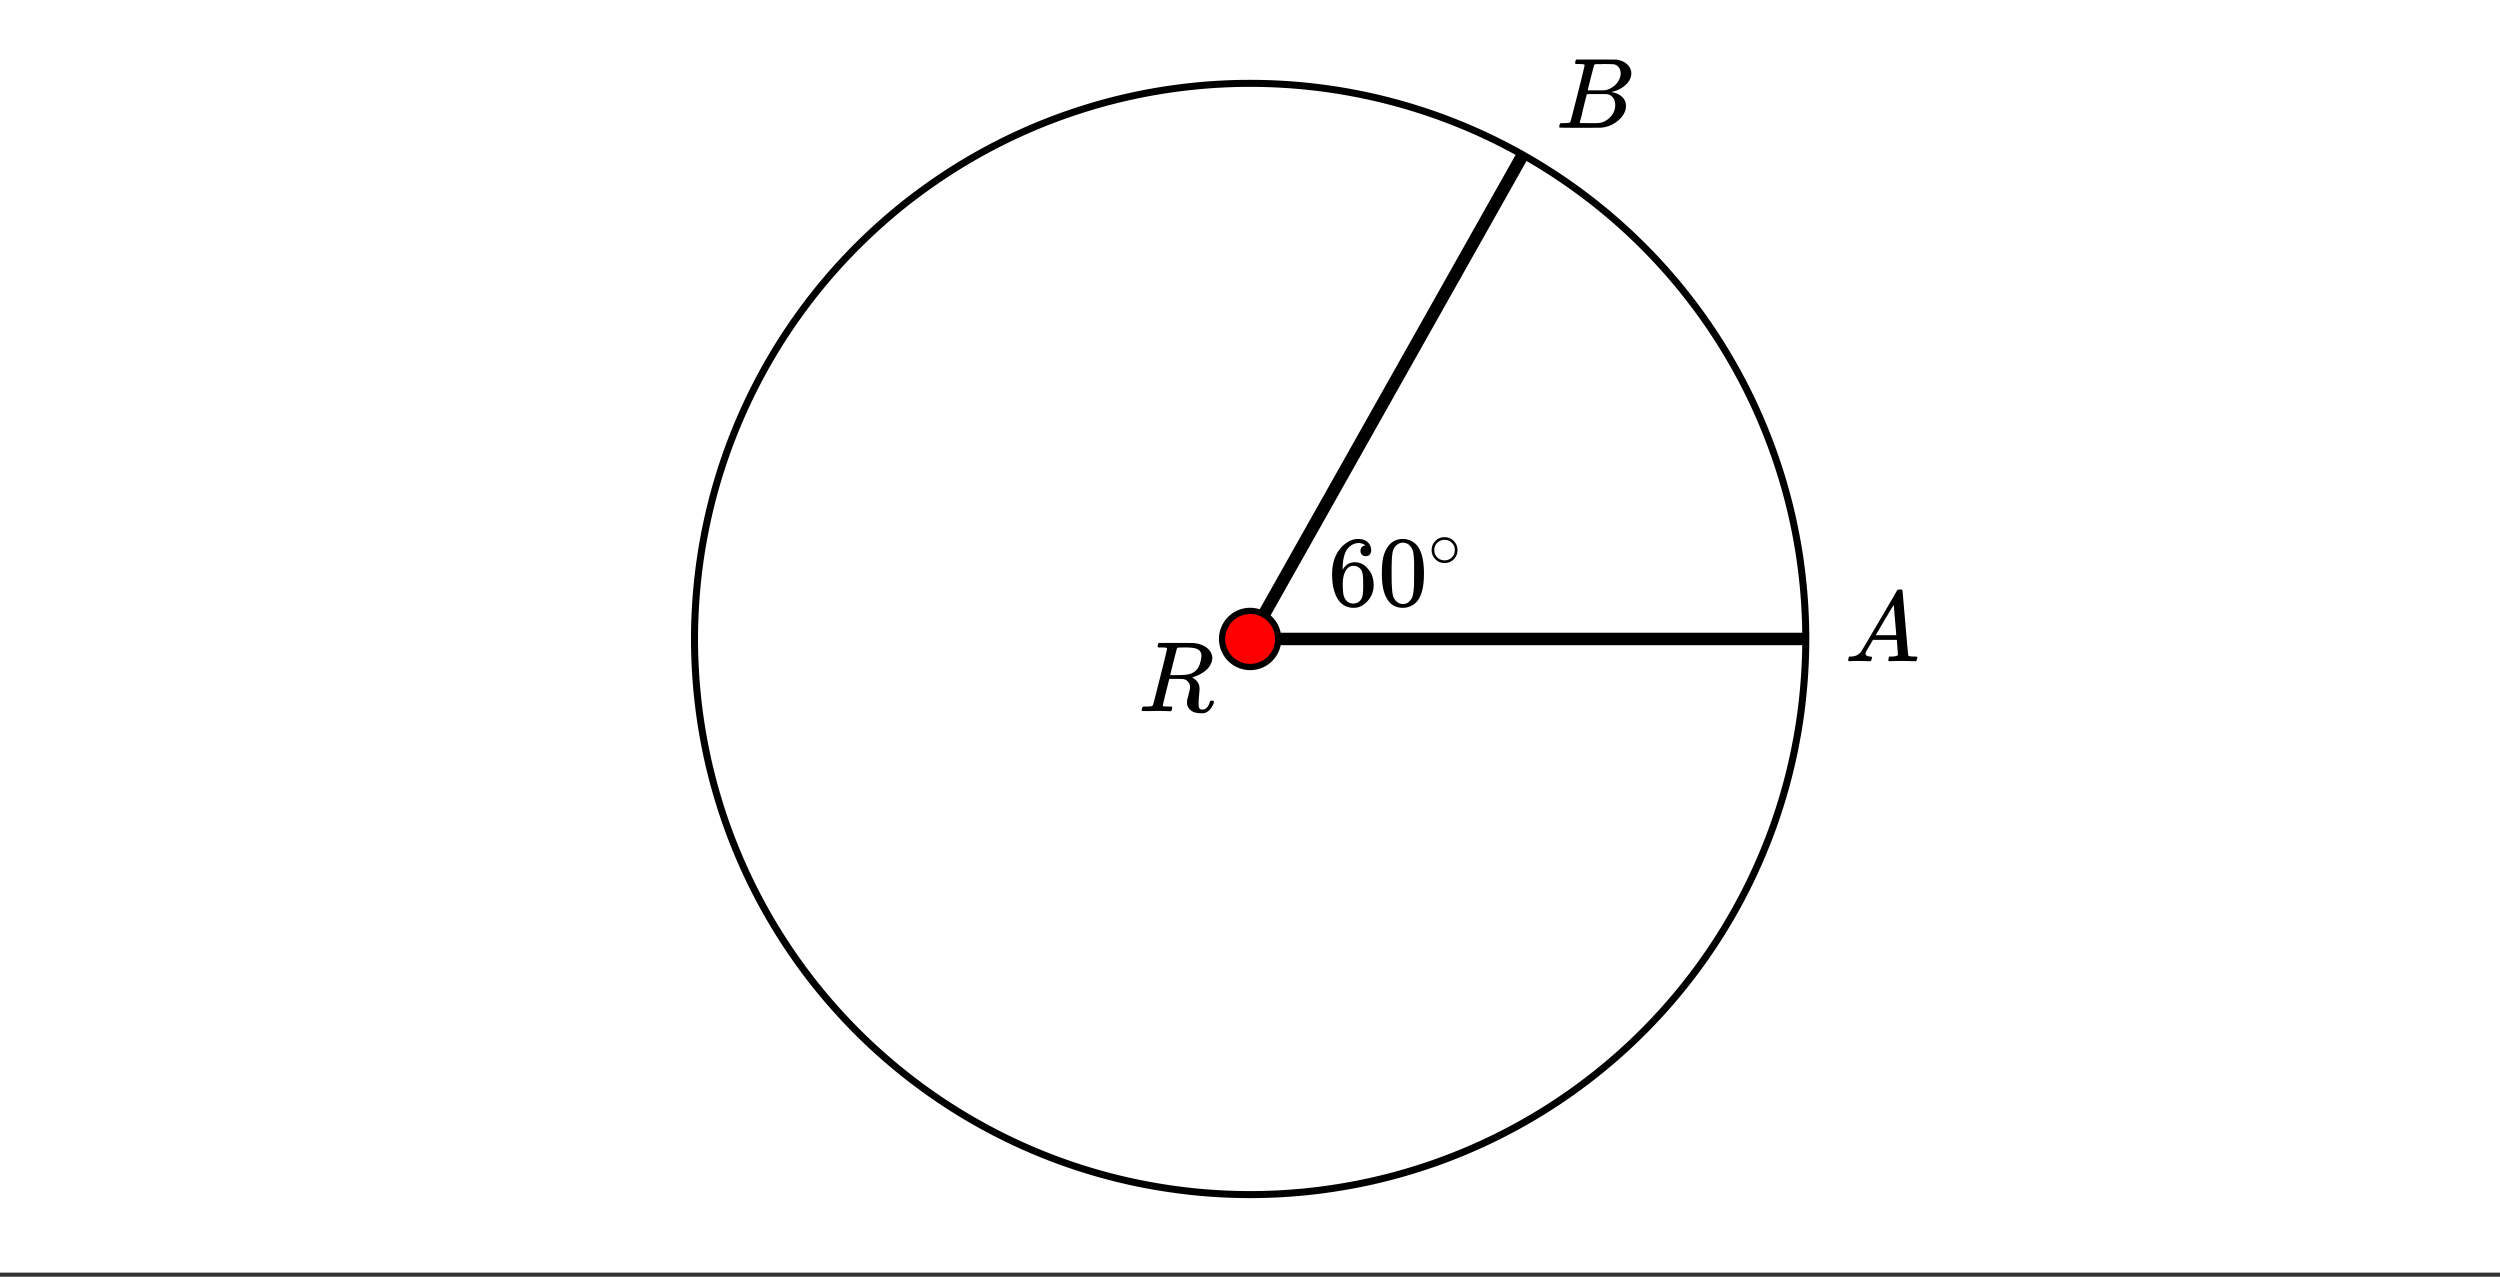 <svg xmlns="http://www.w3.org/2000/svg" xmlns:xlink="http://www.w3.org/1999/xlink" width="449.28" height="229.44" viewBox="0 0 336.96 172.08"><rect x="0" y="0" width="336.96" height="172.08" fill="#333333" stroke="none"/><defs><symbol overflow="visible" id="b"><path d="M3.875-8.469c0-.008-.008-.02-.016-.031a.084.084 0 0 0-.046-.016c-.012-.007-.028-.02-.047-.03a.291.291 0 0 0-.094-.017c-.031-.007-.063-.015-.094-.015H3.36a.516.516 0 0 0-.125-.016h-.53c-.044-.008-.075-.039-.095-.094-.011-.019-.007-.097.016-.234.05-.164.094-.258.125-.281h2.344c1.55 0 2.39.012 2.515.031.813.117 1.43.399 1.86.844.332.355.5.75.5 1.187 0 .094-.024.23-.063.407-.21.804-.87 1.453-1.984 1.953-.399.148-.621.218-.672.218l.094.079c.601.336.906.828.906 1.484 0 .105-.023.39-.063.86-.042.43-.062.78-.062 1.062 0 .312.031.539.094.672.062.125.195.187.406.187.125 0 .207-.008.25-.031.344-.125.582-.422.719-.89.05-.126.086-.204.11-.235.03-.031.097-.047.202-.047.188 0 .281.059.281.172 0 .156-.109.414-.328.766-.273.398-.59.64-.953.734-.062.02-.195.031-.39.031-.93 0-1.532-.281-1.813-.844a1.141 1.141 0 0 1-.14-.546v-.22c.007-.062.019-.128.03-.202a.716.716 0 0 1 .032-.157c.008-.039.031-.117.063-.234a2.01 2.01 0 0 0 .078-.312c.132-.508.203-.836.203-.985 0-.445-.196-.781-.578-1a1.217 1.217 0 0 0-.344-.11c-.086-.007-.402-.019-.953-.03h-.922l-.438 1.75a82.615 82.615 0 0 0-.437 1.812c0 .063.008.102.031.11.063.03.313.054.75.062h.406c.051.063.079.105.079.125.007.012 0 .094-.032.25a.464.464 0 0 1-.14.25h-.204a34.22 34.22 0 0 0-1.765-.031c-.211 0-.512.008-.906.015H.672C.516-.016.437-.055.437-.14c0-.007.016-.07.047-.187.04-.164.086-.258.141-.281a.954.954 0 0 1 .203-.016h.078c.239 0 .508-.008.813-.031.125-.031.207-.086.25-.172.031-.031.351-1.274.968-3.735.626-2.468.938-3.769.938-3.906zm4.406.344c-.187-.195-.437-.32-.75-.375-.304-.063-.734-.094-1.297-.094-.117 0-.23.008-.343.016h-.437c-.126.012-.212.055-.25.125-.013.023-.169.621-.47 1.797a169.86 169.86 0 0 0-.437 1.781c0 .012.312.016.937.016.696-.008 1.164-.04 1.407-.094.582-.094 1.03-.36 1.343-.797.145-.195.266-.46.36-.797.101-.344.156-.648.156-.922 0-.281-.074-.5-.219-.656zm0 0"/></symbol><symbol overflow="visible" id="c"><path d="M.563 0C.5-.063.469-.11.469-.14c0-.04.015-.118.047-.235.03-.113.054-.18.078-.203L.64-.625h.203c.625-.02 1.082-.242 1.375-.672.05-.05.863-1.422 2.437-4.11A452.554 452.554 0 0 0 7.046-9.5c.052-.07.095-.113.126-.125.039-.02.144-.031.312-.031h.235c.05.086.078.133.078.14l.375 4.344c.25 2.906.383 4.375.406 4.406.04.094.332.141.875.141.094 0 .16.008.203.016.04 0 .07.011.094.03a.111.111 0 0 1 .047.095.983.983 0 0 1-.047.187 1.032 1.032 0 0 1-.078.25C9.648-.016 9.594 0 9.5 0c-.168 0-.438-.004-.813-.016-.374-.007-.671-.015-.89-.015-.844 0-1.399.011-1.656.031h-.172a.365.365 0 0 1-.094-.11c0-.019.016-.1.047-.25.031-.124.055-.195.078-.218l.047-.047h.281c.477-.008.766-.082.86-.219L7.03-2.875H3.813l-.454.781c-.324.543-.492.836-.5.875a.524.524 0 0 0-.046.203c0 .23.203.36.609.391.176 0 .265.047.265.14a.583.583 0 0 1-.046.188.754.754 0 0 1-.094.25C3.523-.016 3.473 0 3.39 0c-.157 0-.403-.004-.735-.016-.336-.007-.586-.015-.75-.015C1.258-.031.848-.02.672 0zm6.39-3.5c0-.102-.058-.805-.172-2.11-.105-1.3-.164-1.956-.172-1.968L6.25-7c-.148.242-.434.719-.86 1.438L4.189-3.5H6.952zm0 0"/></symbol><symbol overflow="visible" id="d"><path d="M3.89-8.469c0-.008-.007-.02-.015-.031a.084.084 0 0 0-.047-.016.311.311 0 0 1-.062-.03.156.156 0 0 0-.079-.017c-.03-.007-.062-.015-.093-.015h-.219a.516.516 0 0 0-.125-.016h-.531c-.043-.008-.074-.039-.094-.094-.012-.019-.008-.097.016-.234.039-.164.082-.258.125-.281h1.75c2.332 0 3.562.008 3.687.015.613.094 1.098.313 1.453.657.352.344.531.746.531 1.203 0 .312-.085.617-.25.906-.199.367-.515.695-.953.984-.437.293-.89.485-1.359.579l-.14.046c.593.086 1.07.293 1.437.625.363.336.547.747.547 1.235 0 .648-.297 1.258-.89 1.828a4.026 4.026 0 0 1-2.47 1.11C6.047-.005 5.098 0 3.266 0 1.46 0 .55-.008.53-.031.488-.051.47-.086.47-.141c0-.062.008-.125.031-.187.04-.164.086-.258.14-.281a.954.954 0 0 1 .204-.016h.078c.238 0 .504-.008.797-.031.133-.031.222-.086.265-.172.02-.031.344-1.274.97-3.735.624-2.468.937-3.769.937-3.906zm4.86 1.14c0-.312-.078-.57-.234-.78a1.131 1.131 0 0 0-.625-.438c-.063-.02-.48-.035-1.25-.047-.18 0-.368.008-.563.016h-.64c-.125.012-.211.043-.25.094-.024.043-.172.609-.454 1.703-.273 1.093-.414 1.672-.421 1.734h1.093c.727 0 1.145-.004 1.25-.016.375-.07.723-.222 1.047-.453.332-.226.586-.504.766-.828.187-.332.281-.66.281-.984zm-.734 4.235c0-.394-.106-.722-.313-.984a1.208 1.208 0 0 0-.797-.453c-.054-.008-.43-.016-1.125-.016-1.062 0-1.593.008-1.593.016 0 .023-.086.351-.25.984a121.9 121.9 0 0 0-.454 1.906l-.25.938c0 .043.051.062.157.062.113 0 .476.008 1.093.016.801 0 1.235-.004 1.297-.016.582-.062 1.098-.32 1.547-.78a2.279 2.279 0 0 0 .688-1.673zm0 0"/></symbol><symbol overflow="visible" id="e"><path d="M5.031-8.11c-.199-.195-.48-.304-.843-.328-.625 0-1.153.274-1.579.813-.418.586-.625 1.492-.625 2.719L2-4.86l.11-.172c.363-.54.859-.813 1.484-.813.414 0 .781.09 1.094.266a2.6 2.6 0 0 1 .64.547c.219.242.395.492.531.75.196.449.297.933.297 1.453v.234c0 .211-.027.403-.078.578-.105.532-.383 1.032-.828 1.5-.387.407-.82.66-1.297.766a2.688 2.688 0 0 1-.547.047c-.168 0-.32-.016-.453-.047-.668-.125-1.2-.484-1.594-1.078C.83-1.66.563-2.79.563-4.218c0-.97.171-1.817.515-2.548.344-.726.82-1.296 1.438-1.703a2.62 2.62 0 0 1 1.562-.515c.531 0 .953.14 1.266.421.32.282.484.665.484 1.141 0 .23-.07.414-.203.547-.125.137-.297.203-.516.203-.218 0-.398-.062-.53-.187-.126-.125-.188-.301-.188-.532 0-.406.21-.644.64-.718zm-.593 3.235a1.18 1.18 0 0 0-.97-.484c-.335 0-.605.105-.812.312C2.22-4.597 2-3.883 2-2.907c0 .794.05 1.345.156 1.657.094.273.242.5.453.688.22.187.477.28.782.28.457 0 .804-.171 1.046-.515.133-.187.22-.41.25-.672.04-.258.063-.64.063-1.14v-.422c0-.508-.023-.895-.063-1.156a1.566 1.566 0 0 0-.25-.688zm0 0"/></symbol><symbol overflow="visible" id="f"><path d="M1.297-7.89c.5-.727 1.187-1.094 2.062-1.094.657 0 1.227.226 1.72.671.25.243.456.547.624.922.332.75.5 1.778.5 3.079 0 1.398-.195 2.46-.578 3.187-.25.523-.621.902-1.11 1.14a2.534 2.534 0 0 1-1.14.282c-1.031 0-1.79-.473-2.266-1.422-.386-.727-.578-1.79-.578-3.188 0-.832.051-1.519.156-2.062a4.48 4.48 0 0 1 .61-1.516zm3.031-.157a1.24 1.24 0 0 0-.953-.437c-.375 0-.7.148-.969.437-.199.211-.336.465-.406.766-.074.293-.121.797-.14 1.515 0 .063-.008.246-.016.547v.735c0 .855.008 1.453.031 1.796.031.637.082 1.09.156 1.36.07.273.207.508.406.703.25.273.563.406.938.406.363 0 .664-.133.906-.406.196-.195.332-.43.407-.703.07-.27.128-.723.171-1.36.008-.343.016-.94.016-1.796v-.735-.547c-.023-.718-.07-1.222-.14-1.515-.075-.301-.212-.555-.407-.766zm0 0"/></symbol><symbol overflow="visible" id="g"><path d="M3.984-2.234c0 .48-.171.89-.515 1.234-.344.336-.75.5-1.219.5-.512 0-.934-.176-1.266-.531A1.677 1.677 0 0 1 .5-2.25c0-.477.16-.879.484-1.203.332-.352.75-.531 1.25-.531s.922.18 1.266.53c.32.337.484.743.484 1.22zm-.953-1.157a1.488 1.488 0 0 0-.828-.234c-.273 0-.523.078-.75.234-.398.293-.594.672-.594 1.141 0 .48.196.867.594 1.156.238.157.504.235.797.235.281 0 .54-.079.781-.235.395-.289.594-.676.594-1.156 0-.469-.2-.848-.594-1.14zm0 0"/></symbol><clipPath id="a"><path d="M0 0h336.96v171.496H0zm0 0"/></clipPath></defs><g clip-path="url(#a)" fill="#fff"><path d="M0 0h337v172.246H0zm0 0"/><path d="M0 0h337v172.246H0zm0 0"/></g><path d="M243.39 86.121c0 1.227-.03 2.453-.093 3.676a75.603 75.603 0 0 1-.719 7.313 75.533 75.533 0 0 1-1.434 7.21 74.146 74.146 0 0 1-.98 3.54 71.577 71.577 0 0 1-1.152 3.492 77.621 77.621 0 0 1-1.324 3.43 73.692 73.692 0 0 1-1.489 3.359 73.733 73.733 0 0 1-3.465 6.48 70.57 70.57 0 0 1-1.964 3.106 77.015 77.015 0 0 1-2.118 3.007 73.808 73.808 0 0 1-4.664 5.68 74.22 74.22 0 0 1-7.98 7.598 73.888 73.888 0 0 1-2.899 2.261 72.904 72.904 0 0 1-6.109 4.082 71.563 71.563 0 0 1-3.2 1.813 71.537 71.537 0 0 1-3.28 1.652 75.651 75.651 0 0 1-6.79 2.813 74.473 74.473 0 0 1-7.035 2.133c-1.187.3-2.382.566-3.586.804a76.234 76.234 0 0 1-7.27 1.082 82.075 82.075 0 0 1-3.663.27c-1.227.058-2.45.09-3.676.09-1.227 0-2.45-.032-3.676-.09a82.075 82.075 0 0 1-3.664-.27 76.234 76.234 0 0 1-7.27-1.082 69.916 69.916 0 0 1-3.585-.804 74.472 74.472 0 0 1-17.105-6.598 75.512 75.512 0 0 1-6.305-3.777 72.904 72.904 0 0 1-3.004-2.118 71.087 71.087 0 0 1-2.899-2.261 73.926 73.926 0 0 1-2.785-2.403 74.221 74.221 0 0 1-5.195-5.195 73.808 73.808 0 0 1-6.782-8.687 70.57 70.57 0 0 1-1.964-3.106 73.733 73.733 0 0 1-3.465-6.48 73.692 73.692 0 0 1-1.488-3.36 77.622 77.622 0 0 1-1.325-3.43 71.579 71.579 0 0 1-1.152-3.492 74.146 74.146 0 0 1-1.785-7.129 74.555 74.555 0 0 1-1.348-10.933 72.028 72.028 0 0 1 0-7.348 71.69 71.69 0 0 1 .27-3.668c.12-1.218.27-2.433.449-3.648a76.242 76.242 0 0 1 1.433-7.207 74.298 74.298 0 0 1 2.133-7.031 75.786 75.786 0 0 1 4.465-10.075 75.643 75.643 0 0 1 3.777-6.304 76.88 76.88 0 0 1 2.118-3.004 73.926 73.926 0 0 1 7.2-8.344 77.544 77.544 0 0 1 2.66-2.535 77.692 77.692 0 0 1 2.784-2.403 67.709 67.709 0 0 1 2.899-2.257 75.599 75.599 0 0 1 6.11-4.086 75.643 75.643 0 0 1 6.48-3.465 75.651 75.651 0 0 1 6.789-2.813 79.33 79.33 0 0 1 3.492-1.152 74.314 74.314 0 0 1 10.75-2.414c1.21-.18 2.43-.328 3.648-.45a71.865 71.865 0 0 1 3.664-.269c1.227-.062 2.45-.09 3.676-.09 1.227 0 2.45.028 3.676.09 1.222.059 2.445.149 3.664.27 1.219.12 2.437.27 3.648.449a76.24 76.24 0 0 1 7.207 1.434c1.192.3 2.371.625 3.543.98a79.33 79.33 0 0 1 3.493 1.152 75.651 75.651 0 0 1 6.79 2.813 75.643 75.643 0 0 1 6.48 3.465 75.599 75.599 0 0 1 11.792 8.746 77.544 77.544 0 0 1 2.66 2.535 73.926 73.926 0 0 1 7.2 8.344 76.88 76.88 0 0 1 2.117 3.004 75.513 75.513 0 0 1 5.43 9.586 75.798 75.798 0 0 1 3.964 10.28 74.298 74.298 0 0 1 1.785 7.13c.239 1.203.45 2.41.63 3.62.179 1.216.327 2.43.448 3.65a71.69 71.69 0 0 1 .27 3.667 71.99 71.99 0 0 1 .094 3.672zm0 0" fill="none" stroke-width=".948" stroke="#000"/><path d="M168.5 86.121h74.89M168.5 86.121l36.695-65.152" fill="none" stroke-width="1.685" stroke="#000"/><path d="M172.281 86.121a3.81 3.81 0 0 1-1.105 2.676 3.734 3.734 0 0 1-1.23.82 3.74 3.74 0 0 1-1.446.285 3.773 3.773 0 0 1-2.676-1.105 3.81 3.81 0 0 1-1.105-2.676c0-.5.094-.984.289-1.445a3.758 3.758 0 0 1 2.043-2.047 3.777 3.777 0 0 1 4.941 2.047c.196.46.29.945.29 1.445zm0 0" fill="red" stroke-width=".843" stroke="#000"/><use xlink:href="#b" x="153.429" y="95.858"/><use xlink:href="#c" x="248.631" y="89.118"/><use xlink:href="#d" x="209.689" y="17.224"/><use xlink:href="#e" x="178.984" y="81.629"/><use xlink:href="#f" x="185.724" y="81.629"/><use xlink:href="#g" x="192.464" y="76.387"/></svg>